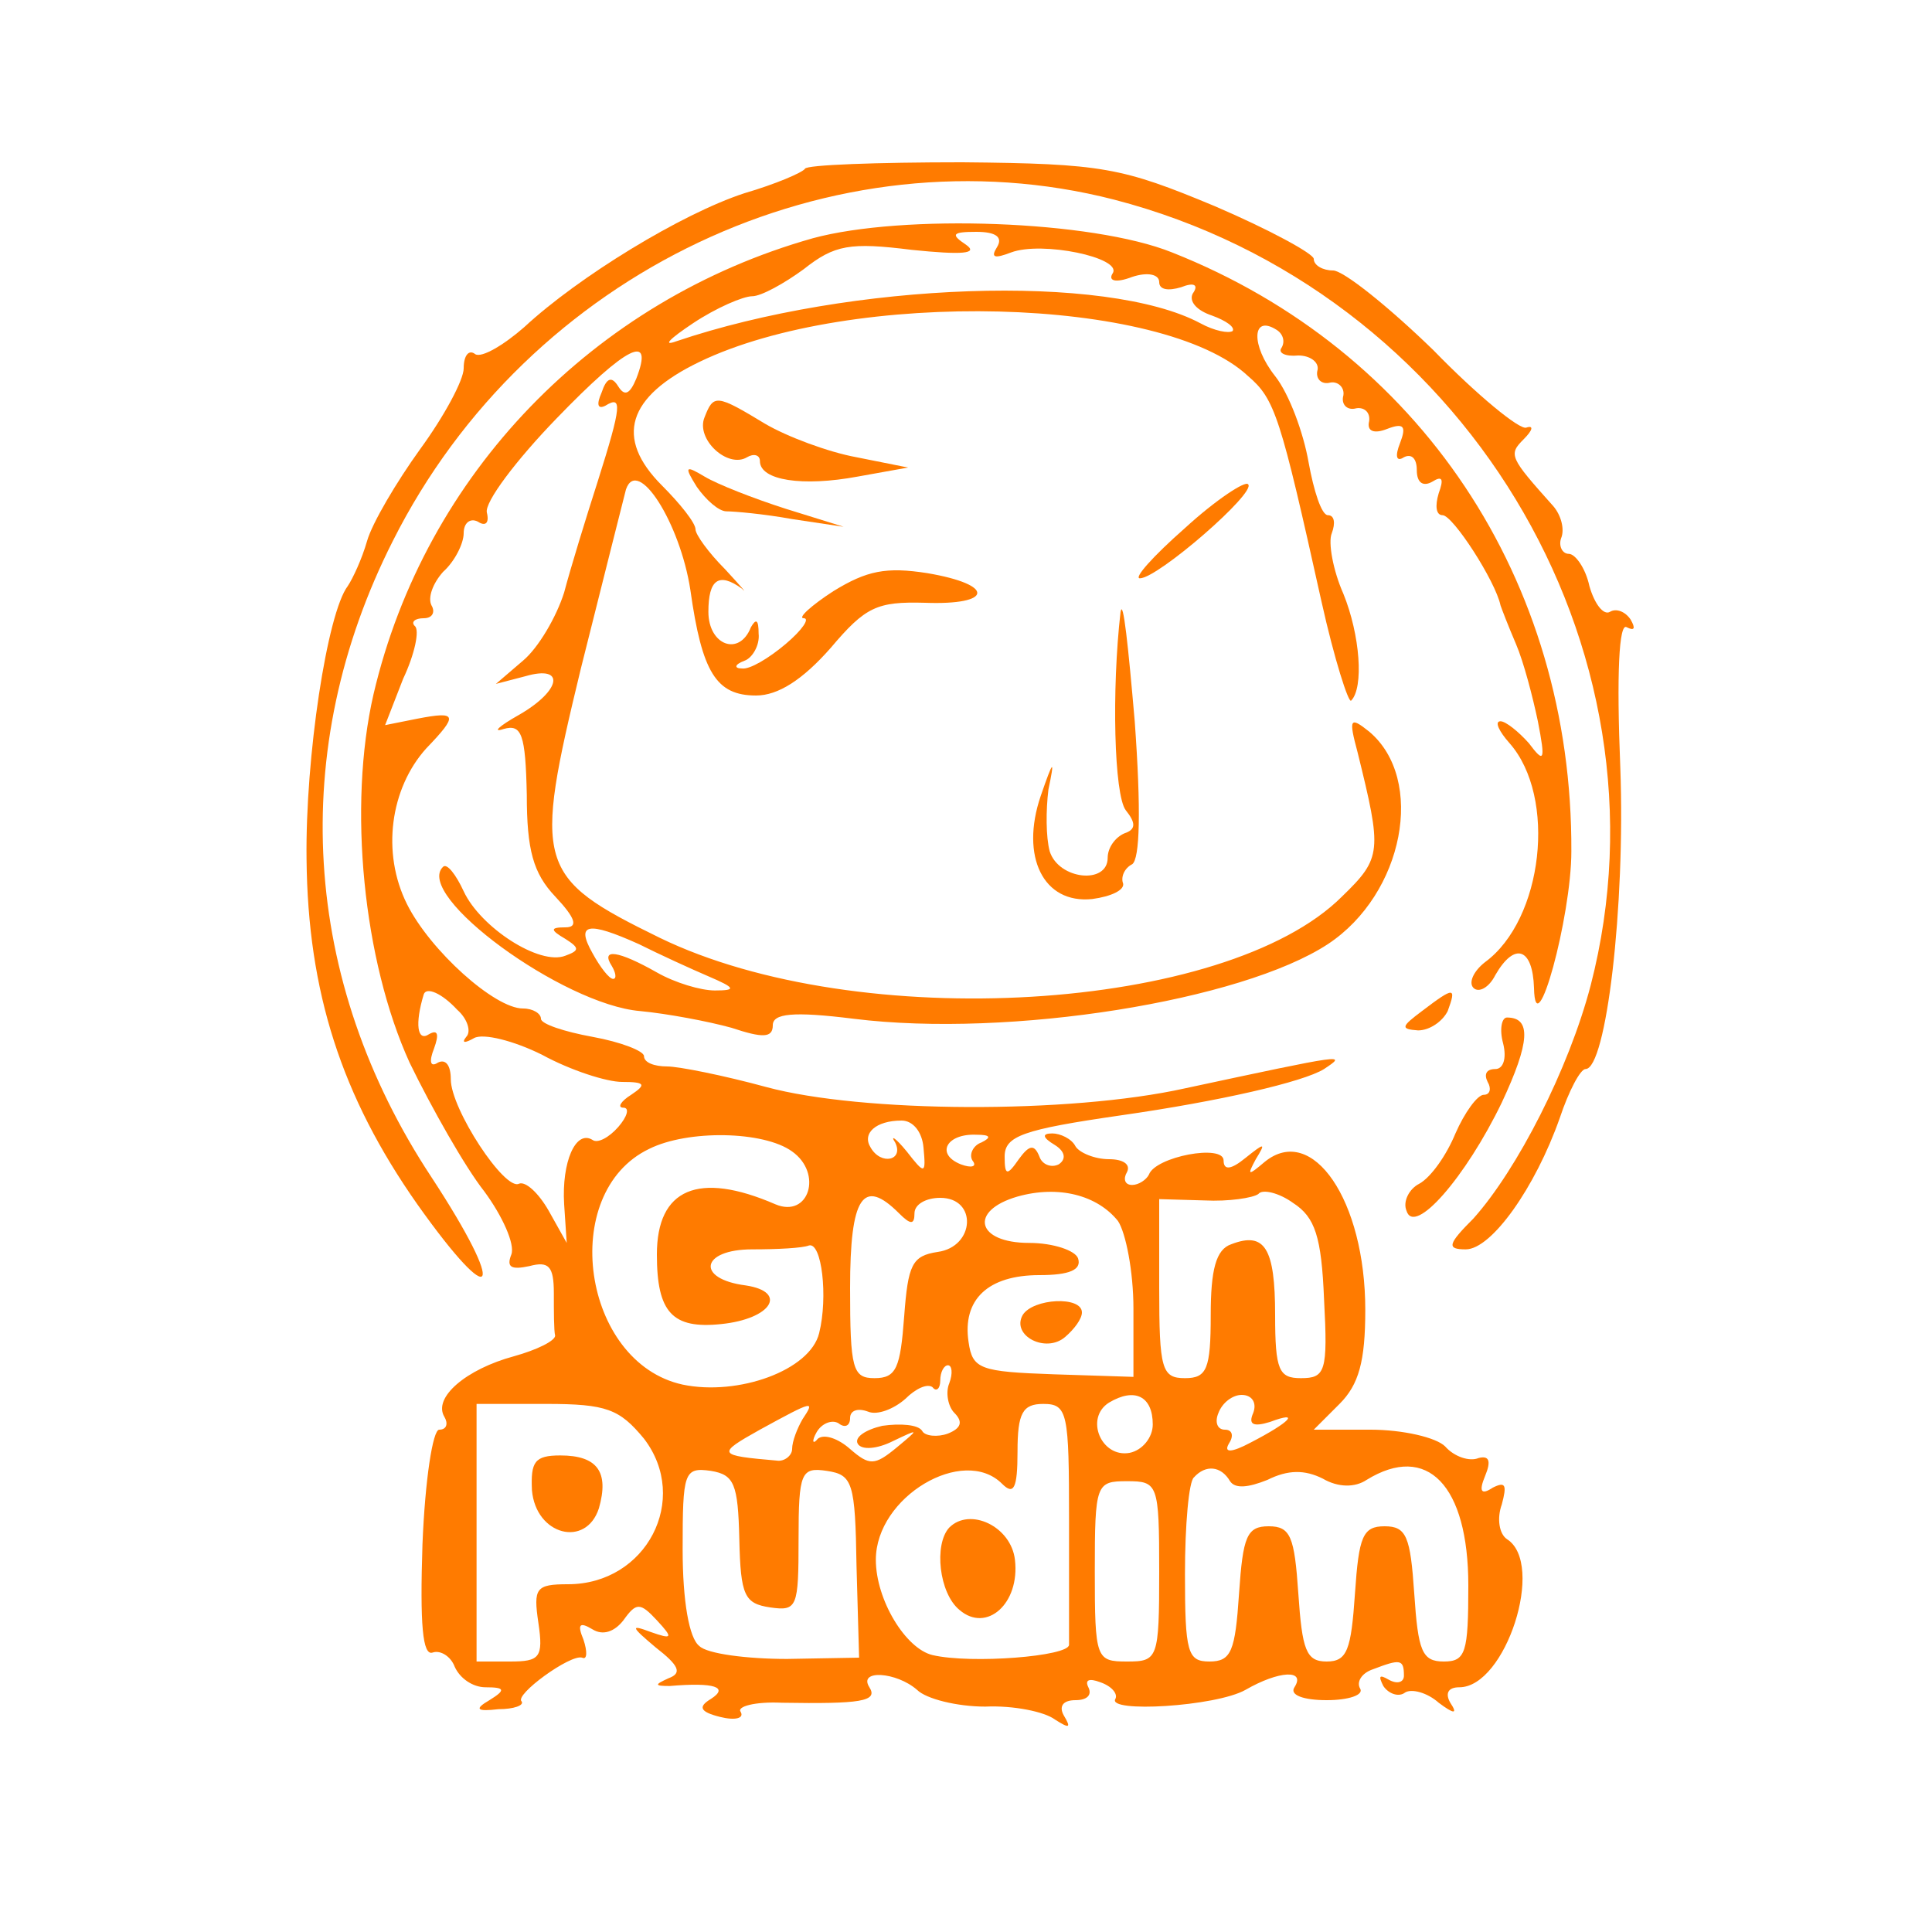  <svg  version="1.0" xmlns="http://www.w3.org/2000/svg"  width="150pt" height="150pt" viewBox="0 0 150 150"  preserveAspectRatio="xMidYMid meet">  <g transform="translate(0,150) scale(0.1,-0.1)" fill="#ff7b00" stroke="none"> <path d="M625 1369 c-2 -3 -23 -12 -47 -19 -49 -16 -129 -65 -171 -104 -16 -14 -33 -24 -38 -21 -5 4 -9 -1 -9 -11 0 -9 -15 -37 -34 -63 -18 -25 -37 -57 -41 -71 -4 -14 -11 -29 -15 -35 -16 -21 -33 -133 -32 -212 1 -103 27 -184 86 -268 61 -86 70 -69 11 21 -101 153 -112 332 -30 494 105 209 342 321 560 265 270 -70 438 -347 370 -610 -17 -65 -57 -143 -91 -181 -20 -20 -21 -24 -6 -24 20 0 54 48 73 102 7 21 16 38 20 38 16 0 31 126 27 234 -3 73 -1 113 5 109 6 -3 7 -1 3 6 -4 6 -11 9 -16 6 -5 -3 -12 6 -16 20 -3 14 -11 25 -16 25 -5 0 -8 6 -6 12 3 7 0 18 -6 25 -34 38 -35 40 -23 52 7 7 8 11 2 9 -5 -2 -38 25 -72 60 -35 34 -70 62 -78 62 -8 0 -15 4 -15 9 0 4 -35 23 -77 41 -72 30 -87 33 -196 34 -66 0 -121 -2 -122 -5z"/> <path d="M631 1315 c-170 -48 -301 -183 -341 -354 -20 -87 -8 -207 28 -286 17 -35 43 -81 58 -100 14 -19 24 -41 21 -49 -4 -10 0 -12 14 -9 15 4 19 0 19 -21 0 -14 0 -29 1 -33 0 -4 -14 -11 -32 -16 -37 -10 -63 -32 -54 -47 3 -5 2 -10 -4 -10 -5 0 -11 -39 -13 -89 -2 -62 0 -87 8 -84 6 2 14 -3 17 -11 4 -9 14 -16 24 -16 15 0 16 -2 3 -10 -12 -7 -10 -9 7 -7 12 0 20 3 18 6 -6 5 38 37 47 34 4 -2 4 5 1 14 -5 12 -3 14 7 8 8 -5 17 -2 24 7 10 14 13 14 26 0 13 -14 12 -15 -5 -9 -16 6 -15 4 4 -12 18 -14 21 -20 10 -24 -11 -5 -11 -6 1 -6 35 3 46 -1 32 -10 -10 -6 -9 -10 7 -14 12 -3 19 -1 16 4 -3 4 11 8 32 7 61 -1 75 1 68 12 -9 14 21 12 37 -2 7 -7 31 -13 53 -13 22 1 46 -4 54 -10 11 -7 13 -7 7 3 -4 7 -1 12 9 12 9 0 13 4 10 10 -3 6 1 7 9 4 9 -3 14 -9 12 -13 -7 -11 78 -6 101 7 26 15 47 16 38 2 -4 -6 7 -10 25 -10 17 0 29 4 26 9 -3 5 1 12 10 15 21 8 24 8 24 -5 0 -5 -5 -7 -12 -3 -7 4 -8 3 -4 -5 4 -6 12 -9 17 -5 5 3 17 0 26 -8 12 -9 15 -9 9 0 -4 7 -2 12 7 12 36 0 67 96 37 115 -6 4 -8 16 -4 27 4 15 3 18 -7 13 -9 -6 -11 -3 -6 9 5 12 3 16 -5 14 -7 -3 -19 1 -26 9 -7 7 -33 13 -58 13 l-44 0 20 20 c15 15 20 33 20 73 0 85 -41 145 -78 115 -13 -11 -14 -11 -7 2 8 13 7 13 -8 1 -11 -9 -17 -10 -17 -2 0 13 -53 3 -58 -11 -2 -4 -8 -8 -13 -8 -6 0 -7 5 -4 10 3 6 -3 10 -14 10 -11 0 -23 5 -26 10 -3 6 -12 10 -18 10 -8 0 -8 -3 2 -9 8 -5 9 -11 3 -15 -6 -3 -13 0 -15 6 -4 10 -8 9 -16 -2 -9 -13 -11 -13 -11 2 0 16 14 21 90 32 77 11 142 26 158 36 18 12 18 12 -108 -15 -90 -20 -251 -19 -325 1 -33 9 -68 16 -77 16 -10 0 -18 3 -18 8 0 4 -18 11 -40 15 -22 4 -40 10 -40 14 0 4 -6 8 -14 8 -22 0 -72 45 -90 81 -20 40 -13 90 15 121 25 26 24 29 -7 23 l-25 -5 14 36 c9 19 13 38 9 41 -3 3 0 6 7 6 7 0 9 5 6 10 -3 6 1 17 9 26 9 8 16 22 16 30 0 8 5 12 11 9 6 -4 9 -1 7 7 -2 8 23 41 54 73 55 57 76 67 62 31 -5 -12 -9 -14 -14 -6 -5 8 -9 7 -13 -5 -4 -9 -3 -13 3 -10 13 8 13 1 -6 -59 -9 -28 -21 -67 -26 -86 -6 -19 -20 -43 -32 -53 l-21 -18 23 6 c31 9 28 -11 -5 -30 -16 -9 -21 -14 -12 -11 14 4 17 -4 18 -51 0 -43 5 -61 22 -79 16 -17 18 -24 8 -24 -12 0 -12 -2 0 -9 11 -7 11 -9 0 -13 -20 -8 -66 22 -79 50 -6 13 -13 22 -16 19 -23 -22 93 -107 153 -112 21 -2 53 -8 71 -13 24 -8 32 -8 32 2 0 9 15 11 63 5 121 -15 301 14 368 58 59 39 76 128 32 165 -15 12 -16 10 -9 -16 19 -77 19 -82 -12 -112 -90 -90 -376 -107 -530 -32 -96 47 -98 56 -61 209 17 68 33 131 35 139 9 26 42 -26 50 -78 9 -64 20 -82 51 -82 17 0 36 12 58 37 27 32 36 36 73 35 53 -2 55 14 2 23 -32 5 -47 2 -73 -14 -17 -11 -28 -21 -23 -21 5 0 -1 -9 -14 -20 -13 -11 -28 -20 -34 -19 -6 0 -6 3 2 6 6 2 12 12 11 21 0 11 -2 12 -6 5 -9 -23 -33 -14 -33 12 0 25 8 31 26 18 5 -5 -1 2 -13 15 -13 13 -23 27 -23 31 0 5 -12 20 -26 34 -37 37 -27 69 29 96 118 57 360 51 426 -11 21 -18 25 -31 57 -175 10 -45 21 -79 23 -77 10 10 7 51 -6 83 -8 18 -12 40 -9 47 3 8 2 14 -3 14 -5 0 -11 19 -15 41 -4 23 -15 53 -26 67 -19 24 -18 48 1 36 5 -3 7 -9 4 -14 -3 -4 3 -7 13 -6 9 0 16 -5 15 -11 -2 -7 3 -12 10 -10 6 1 11 -4 10 -10 -2 -7 3 -12 10 -10 6 1 11 -3 10 -10 -2 -8 4 -10 14 -6 13 5 15 2 10 -11 -4 -10 -3 -15 3 -11 6 3 10 -1 10 -10 0 -10 5 -13 12 -9 8 5 9 2 5 -9 -3 -10 -2 -17 3 -17 8 0 41 -51 45 -70 1 -3 6 -16 12 -30 6 -14 13 -41 17 -60 6 -31 5 -33 -7 -17 -8 9 -18 17 -22 17 -5 0 -1 -8 7 -17 37 -42 26 -137 -19 -170 -9 -7 -13 -16 -9 -20 4 -4 12 0 17 10 15 26 29 21 30 -10 1 -47 29 55 29 106 1 211 -118 389 -310 465 -62 25 -209 30 -279 11z m143 -7 c-5 -8 -2 -9 11 -4 24 9 86 -4 79 -16 -4 -6 2 -8 15 -3 12 4 21 2 21 -4 0 -6 7 -7 17 -4 10 4 14 2 9 -5 -3 -6 3 -13 15 -17 11 -4 18 -9 16 -12 -3 -2 -14 0 -25 6 -73 39 -271 32 -407 -14 -11 -4 -5 2 13 14 18 12 39 21 46 21 7 0 25 10 40 21 24 19 36 21 84 15 39 -4 52 -3 42 4 -12 8 -11 10 8 10 15 0 21 -4 16 -12z m-278 -541 c16 -8 40 -19 54 -25 21 -9 22 -11 5 -11 -11 0 -31 6 -45 14 -30 17 -44 19 -35 5 3 -5 4 -10 1 -10 -3 0 -10 9 -16 20 -13 23 -4 25 36 7z m-141 -51 c8 -7 11 -17 7 -21 -4 -5 -1 -5 6 -1 7 4 31 -2 53 -13 22 -12 50 -21 62 -21 18 0 19 -2 7 -10 -8 -5 -11 -10 -6 -10 5 0 3 -7 -4 -15 -7 -8 -16 -13 -20 -10 -13 8 -24 -17 -22 -50 l2 -30 -14 25 c-8 14 -18 23 -23 21 -11 -6 -53 58 -53 81 0 11 -4 16 -10 13 -6 -4 -7 1 -3 11 4 11 3 15 -4 11 -9 -6 -11 8 -4 31 2 6 14 1 26 -12z m362 -107 c2 -21 1 -21 -13 -3 -9 11 -13 13 -9 7 7 -14 -11 -18 -19 -4 -7 11 4 21 24 21 9 0 16 -9 17 -21z m-102 -3 c24 -17 13 -52 -13 -41 -60 26 -92 12 -92 -39 0 -45 12 -58 50 -54 39 4 52 25 19 30 -39 5 -35 28 5 28 20 0 39 1 44 3 10 3 15 -40 8 -68 -7 -29 -63 -49 -106 -40 -78 17 -97 149 -26 183 30 15 89 14 111 -2z m147 7 c-6 -2 -10 -9 -7 -14 4 -5 -1 -6 -9 -3 -20 8 -11 24 12 23 11 0 12 -2 4 -6z m106 -61 c6 -9 12 -39 12 -68 l0 -53 -62 2 c-57 2 -63 4 -66 25 -5 33 15 52 55 52 23 0 33 4 30 13 -2 6 -19 12 -38 12 -41 0 -47 25 -9 36 32 9 62 1 78 -19z m160 -61 c3 -56 1 -61 -18 -61 -17 0 -20 6 -20 49 0 52 -8 65 -34 55 -12 -4 -16 -20 -16 -55 0 -42 -3 -49 -20 -49 -18 0 -20 7 -20 70 l0 69 35 -1 c19 -1 38 2 42 5 3 4 16 1 27 -7 17 -11 22 -26 24 -75z m-330 67 c9 -9 12 -9 12 0 0 7 9 12 20 12 29 0 27 -38 -2 -42 -20 -3 -23 -10 -26 -50 -3 -40 -6 -48 -23 -48 -17 0 -19 7 -19 70 0 71 10 86 38 58z m39 -132 c-3 -7 -1 -18 4 -23 7 -7 5 -12 -5 -16 -8 -3 -18 -2 -20 2 -3 5 -17 6 -31 4 -13 -3 -22 -9 -19 -14 3 -5 15 -4 27 2 21 10 21 10 3 -5 -17 -14 -21 -14 -36 -1 -9 8 -20 12 -25 8 -4 -5 -5 -2 -1 5 4 7 12 10 17 7 5 -4 9 -2 9 4 0 6 6 8 14 5 7 -3 20 2 29 10 8 8 17 12 21 9 3 -4 6 -1 6 5 0 7 3 12 6 12 3 0 4 -6 1 -14z m158 -32 c0 -10 -8 -20 -18 -22 -22 -4 -35 27 -16 39 20 12 34 5 34 -17z m78 9 c-4 -9 0 -11 13 -7 24 9 16 0 -15 -16 -15 -8 -21 -8 -17 -1 4 6 3 11 -3 11 -6 0 -8 6 -5 13 3 8 11 14 18 14 8 0 12 -6 9 -14z m-473 -20 c36 -47 2 -113 -59 -113 -25 0 -27 -3 -23 -30 4 -27 1 -30 -22 -30 l-26 0 0 100 0 100 54 0 c47 0 57 -4 76 -27z m123 15 c-4 -7 -8 -17 -8 -23 0 -5 -6 -10 -12 -9 -46 4 -47 5 -13 24 42 23 43 23 33 8z m207 -78 c0 -49 0 -93 0 -97 0 -9 -76 -15 -106 -8 -21 5 -44 43 -44 74 0 49 68 89 98 59 9 -9 12 -4 12 25 0 30 4 37 20 37 19 0 20 -7 20 -90z m-256 -15 c1 -44 4 -50 24 -53 21 -3 22 0 22 53 0 52 2 56 22 53 20 -3 22 -9 23 -74 l2 -71 -56 -1 c-31 0 -62 4 -68 10 -8 6 -13 35 -13 75 0 60 1 64 22 61 18 -3 21 -10 22 -53z m381 45 c4 -6 14 -5 29 1 16 8 29 8 43 1 12 -7 25 -7 34 -1 47 29 79 -4 79 -82 0 -52 -2 -59 -19 -59 -17 0 -20 8 -23 53 -3 44 -6 52 -23 52 -17 0 -20 -8 -23 -52 -3 -44 -6 -53 -22 -53 -16 0 -19 9 -22 53 -3 44 -6 52 -23 52 -17 0 -20 -8 -23 -52 -3 -45 -6 -53 -23 -53 -17 0 -19 7 -19 68 0 38 3 72 7 75 9 10 21 9 28 -3z m-55 -70 c0 -68 -1 -70 -25 -70 -24 0 -25 2 -25 70 0 68 1 70 25 70 24 0 25 -2 25 -70z"/> <path d="M794 479 c-9 -16 18 -30 33 -17 7 6 13 14 13 19 0 13 -38 11 -46 -2z"/> <path d="M413 343 c3 -35 42 -45 52 -14 8 28 -1 41 -30 41 -20 0 -23 -5 -22 -27z"/> <path d="M737 314 c-12 -13 -8 -51 8 -64 21 -18 47 5 43 39 -3 26 -35 41 -51 25z"/> <path d="M547 1176 c-7 -17 18 -40 33 -31 5 3 10 2 10 -3 0 -15 33 -20 76 -12 l39 7 -40 8 c-22 4 -54 16 -71 26 -38 23 -40 23 -47 5z"/> <path d="M541 1122 c7 -10 17 -19 23 -19 6 0 29 -2 51 -6 l40 -6 -45 14 c-25 8 -53 19 -63 25 -15 9 -16 8 -6 -8z"/> <path d="M920 1090 c-25 -22 -40 -39 -35 -39 14 0 91 67 84 73 -2 3 -25 -12 -49 -34z"/> <path d="M870 1025 c-7 -61 -5 -142 4 -154 8 -10 8 -15 -1 -18 -7 -3 -13 -11 -13 -19 0 -21 -38 -17 -45 5 -3 11 -3 32 -1 48 5 24 4 24 -6 -5 -16 -47 2 -84 40 -80 15 2 25 7 24 12 -2 5 1 12 7 15 6 4 7 42 2 111 -5 58 -9 96 -11 85z"/> <path d="M1104 715 c-16 -12 -17 -14 -3 -15 9 0 19 7 23 15 7 19 5 19 -20 0z"/> <path d="M1167 690 c3 -12 0 -20 -6 -20 -7 0 -9 -4 -6 -10 3 -5 2 -10 -3 -10 -5 0 -15 -14 -22 -30 -7 -17 -19 -34 -28 -39 -8 -4 -13 -14 -10 -21 6 -20 46 26 74 84 22 47 23 66 4 66 -4 0 -6 -9 -3 -20z"/> </g> </svg> 